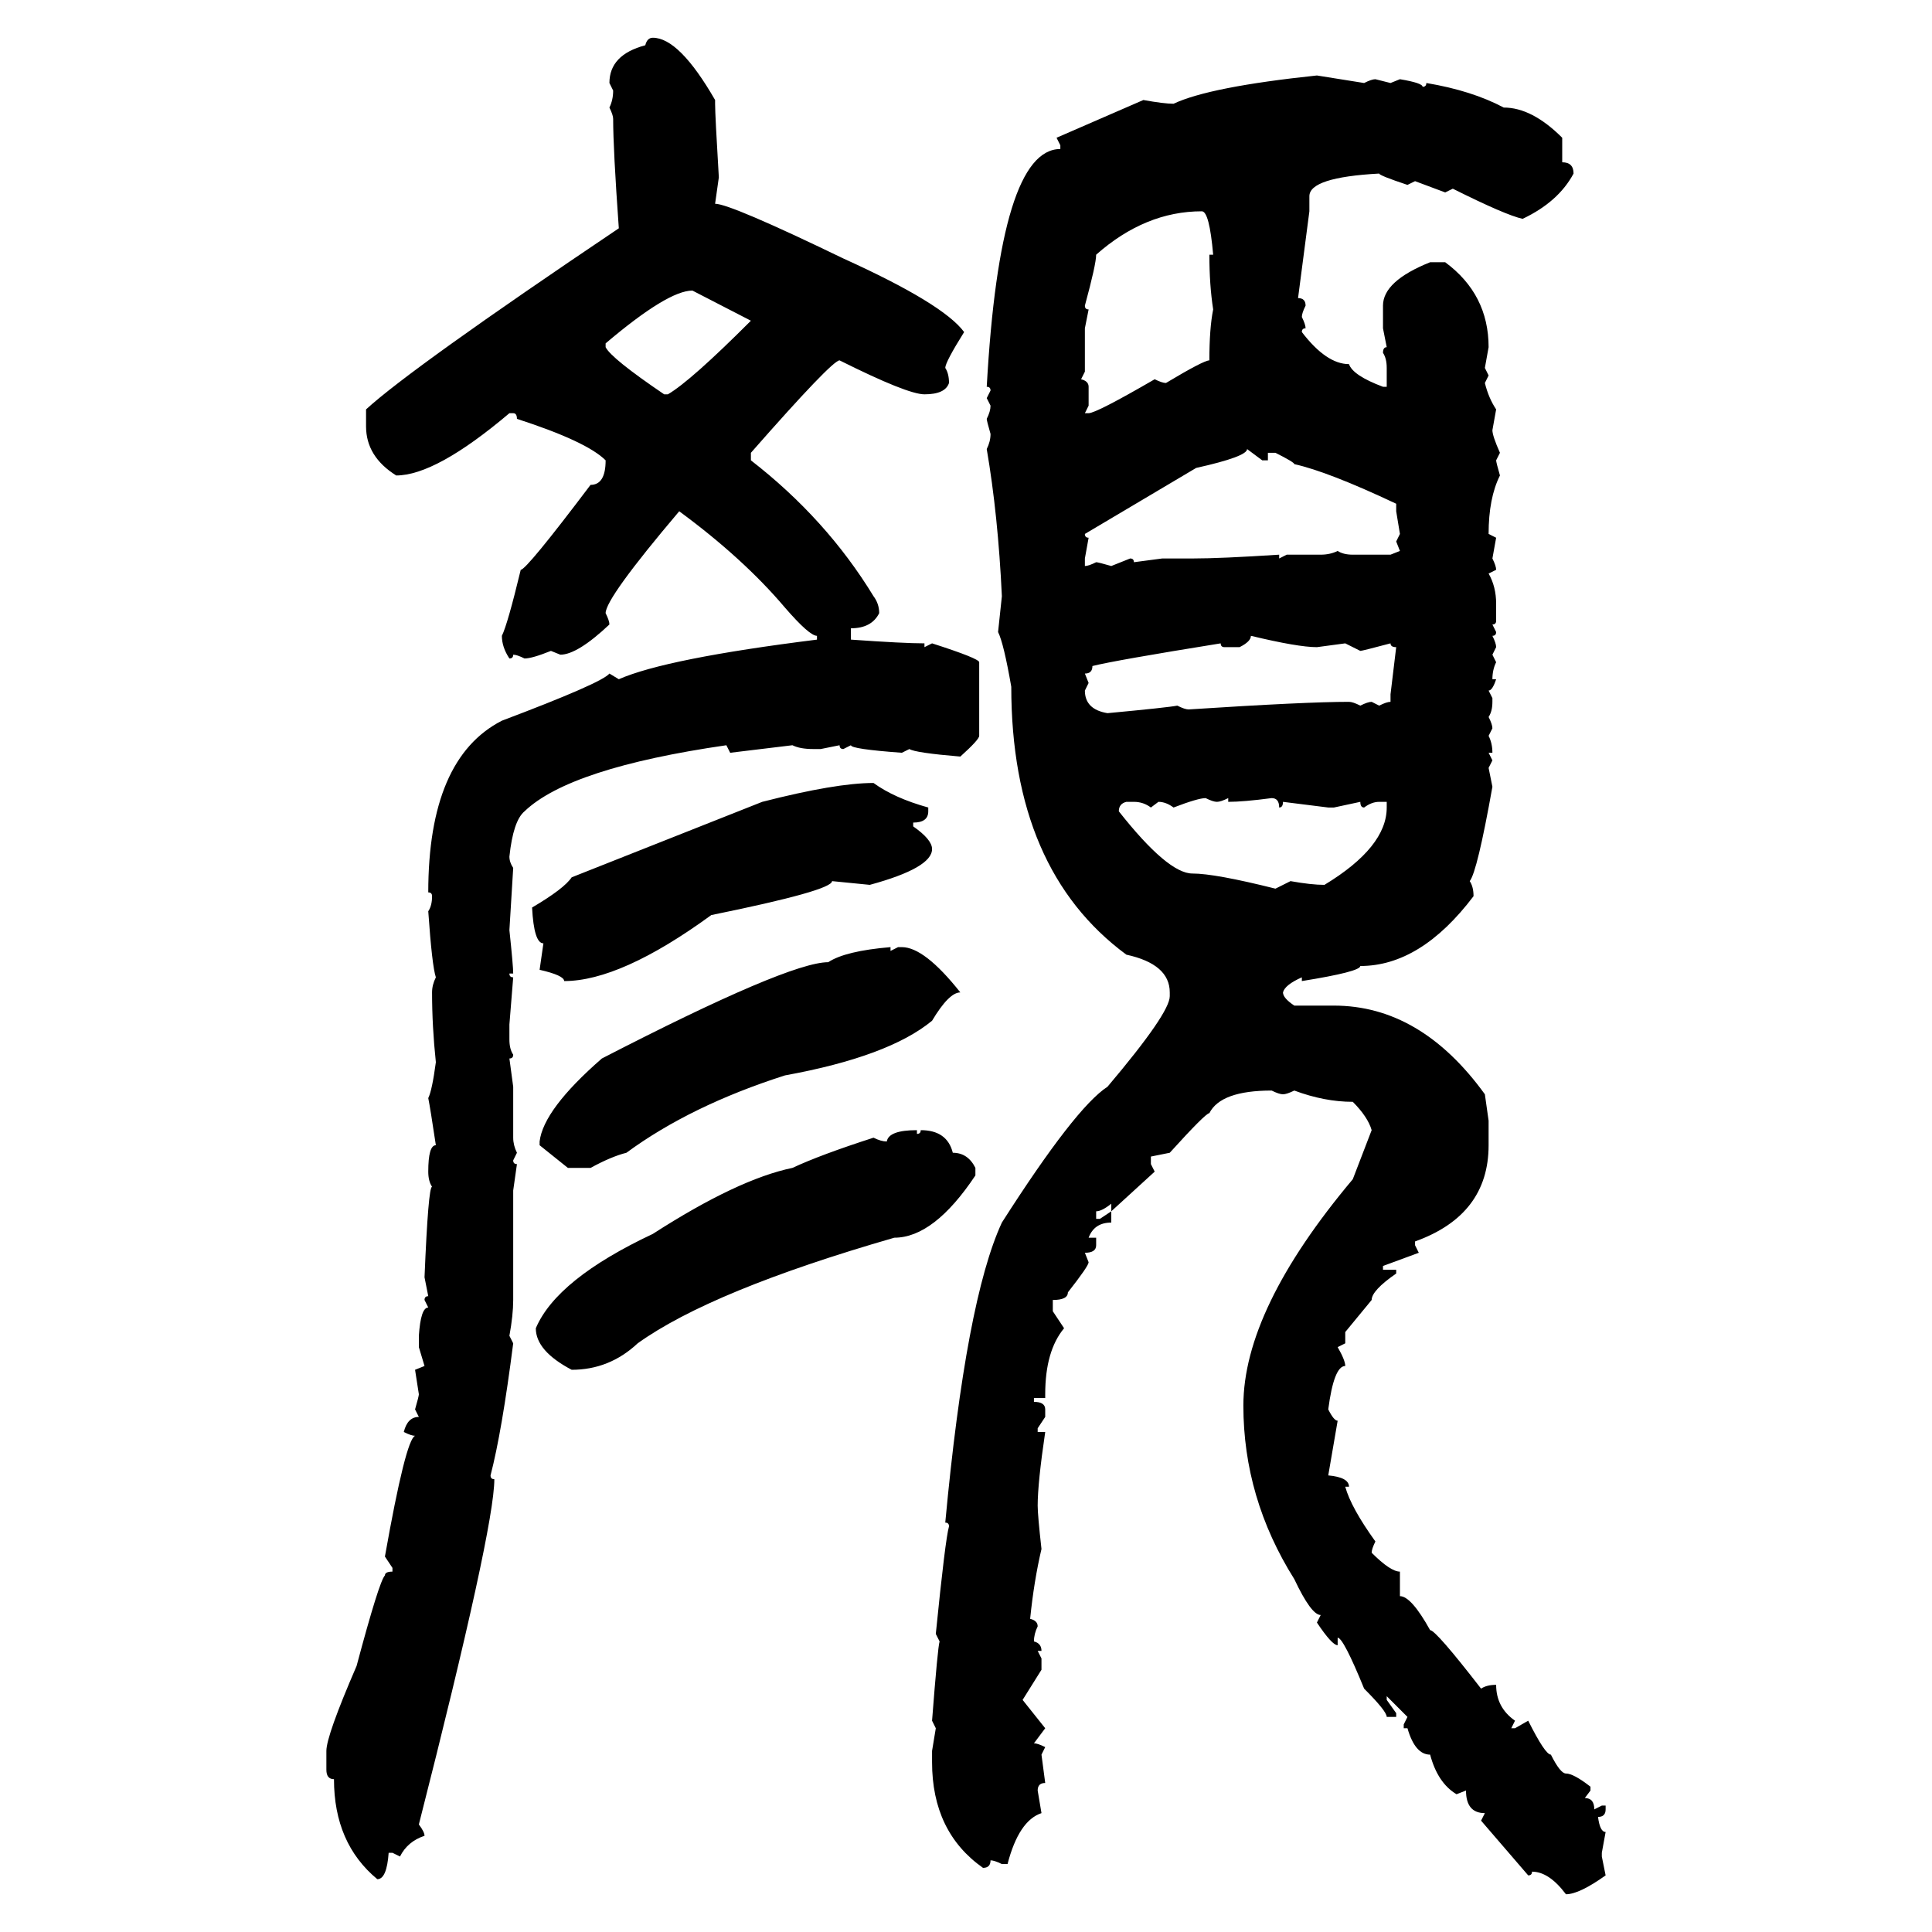 <svg xmlns="http://www.w3.org/2000/svg" xmlns:xlink="http://www.w3.org/1999/xlink" width="300" height="300"><path d="M101.37 5.86L101.37 5.86Q105.47 5.86 111.04 15.53L111.04 15.53L111.04 16.11Q111.04 17.87 111.62 27.54L111.62 27.54L111.04 31.64Q113.38 31.64 130.96 40.14L130.96 40.14Q146.48 47.17 149.71 51.56L149.71 51.56Q146.78 56.25 146.78 57.13L146.78 57.13Q147.36 58.01 147.36 59.47L147.36 59.47Q146.78 61.23 143.55 61.23L143.55 61.23Q140.92 61.23 130.37 55.96L130.37 55.96Q129.20 55.96 116.60 70.31L116.60 70.31L116.60 71.48Q128.32 80.57 135.64 92.58L135.64 92.58Q136.52 93.75 136.52 95.21L136.52 95.21Q135.35 97.56 132.13 97.56L132.13 97.56L132.13 99.32Q140.33 99.90 143.55 99.90L143.55 99.90L143.55 100.49L144.73 99.90Q152.05 102.25 152.05 102.83L152.05 102.83L152.05 114.26Q152.05 114.84 149.12 117.48L149.12 117.48Q142.09 116.89 141.21 116.31L141.21 116.31L140.04 116.89Q132.13 116.31 132.13 115.72L132.13 115.72L130.96 116.31Q130.37 116.31 130.37 115.72L130.37 115.72L127.44 116.31L126.27 116.31Q124.22 116.31 123.05 115.72L123.05 115.72L113.38 116.89L112.79 115.72Q88.48 119.24 81.45 125.98L81.45 125.98Q79.69 127.44 79.10 133.01L79.10 133.01Q79.10 133.89 79.69 134.77L79.69 134.77L79.10 144.43Q79.69 150 79.69 151.17L79.69 151.17L79.10 151.17Q79.10 151.76 79.69 151.76L79.69 151.76L79.10 159.08L79.10 161.43Q79.10 162.89 79.69 163.77L79.69 163.77Q79.69 164.36 79.10 164.36L79.10 164.36L79.69 168.75L79.69 176.66Q79.69 177.83 80.27 179.00L80.27 179.00L79.69 180.18Q79.69 180.76 80.27 180.76L80.27 180.76L79.69 184.86L79.69 201.86Q79.69 204.20 79.10 207.42L79.10 207.42L79.69 208.59Q77.93 222.36 76.17 229.10L76.17 229.10Q76.17 229.69 76.76 229.69L76.76 229.69Q76.76 237.30 65.04 283.30L65.04 283.30Q65.92 284.47 65.92 285.06L65.92 285.06Q63.28 285.94 62.11 288.28L62.11 288.28L60.94 287.70L60.35 287.70Q60.06 291.80 58.59 291.80L58.59 291.80Q51.86 286.23 51.86 276.27L51.86 276.27Q50.68 276.27 50.68 274.80L50.68 274.80L50.68 271.88Q50.68 269.53 55.37 258.69L55.37 258.69Q58.89 245.51 59.77 244.63L59.77 244.63Q59.77 244.04 60.94 244.04L60.94 244.04L60.94 243.46L59.77 241.70Q62.99 223.54 64.45 222.95L64.45 222.95Q63.87 222.95 62.70 222.36L62.70 222.36Q63.28 220.02 65.04 220.02L65.04 220.02L64.45 218.85Q65.04 216.80 65.04 216.50L65.04 216.50L64.45 212.70L65.92 212.11L65.04 209.18L65.04 207.42Q65.33 203.03 66.50 203.03L66.50 203.03L65.92 201.86Q65.92 201.27 66.50 201.27L66.50 201.27L65.92 198.34Q66.50 184.28 67.09 184.28L67.09 184.28Q66.50 183.40 66.50 181.93L66.50 181.93Q66.50 177.83 67.68 177.83L67.68 177.83Q66.80 171.97 66.50 170.51L66.50 170.51Q67.09 169.34 67.68 164.94L67.68 164.94Q67.09 159.38 67.09 154.10L67.09 154.10Q67.09 152.93 67.68 151.76L67.68 151.76Q67.09 150 66.50 141.50L66.50 141.50Q67.09 140.63 67.09 139.16L67.09 139.16Q67.09 138.57 66.50 138.57L66.50 138.57Q66.50 117.77 77.93 111.91L77.93 111.91Q93.46 106.05 94.63 104.59L94.63 104.59L96.09 105.47Q103.42 102.25 126.86 99.32L126.86 99.32L126.86 98.73Q125.68 98.73 121.88 94.34L121.88 94.34Q115.43 86.72 105.47 79.39L105.47 79.39Q94.04 92.87 94.04 95.21L94.04 95.21Q94.63 96.39 94.63 96.97L94.63 96.97Q89.65 101.66 87.01 101.66L87.01 101.66L85.55 101.07Q82.62 102.25 81.45 102.25L81.45 102.25Q80.27 101.66 79.69 101.66L79.69 101.66Q79.69 102.25 79.10 102.25L79.10 102.25Q77.93 100.49 77.93 98.73L77.93 98.73Q78.81 96.97 80.86 88.48L80.86 88.48Q81.74 88.48 91.70 75.29L91.70 75.29Q94.04 75.29 94.04 71.48L94.04 71.48Q91.11 68.55 80.27 65.04L80.27 65.04Q80.27 64.16 79.69 64.16L79.69 64.16L79.10 64.16Q67.68 73.83 61.52 73.83L61.52 73.83Q56.84 70.90 56.84 66.21L56.84 66.21L56.84 63.57Q63.87 57.13 96.09 35.45L96.09 35.45Q95.21 23.14 95.21 18.46L95.21 18.46Q95.21 17.87 94.63 16.70L94.63 16.70Q95.21 15.53 95.21 14.06L95.21 14.06L94.63 12.89Q94.63 8.50 100.20 7.03L100.20 7.03Q100.49 5.86 101.37 5.86ZM204.49 11.72L204.49 11.72L211.82 12.89Q212.99 12.30 213.57 12.30L213.57 12.30L215.92 12.89L217.38 12.30Q220.90 12.89 220.90 13.48L220.90 13.48Q221.48 13.48 221.48 12.89L221.48 12.89Q228.52 14.06 233.50 16.70L233.50 16.70Q237.89 16.70 242.58 21.39L242.58 21.39L242.58 25.20Q244.34 25.20 244.34 26.95L244.34 26.95Q241.99 31.35 236.43 33.98L236.43 33.98Q233.79 33.40 225.59 29.30L225.59 29.30L224.41 29.88L219.73 28.13L218.55 28.71Q214.16 27.25 214.16 26.95L214.16 26.95Q203.32 27.54 203.32 30.47L203.32 30.47L203.32 32.81L201.56 46.29Q202.73 46.29 202.73 47.46L202.73 47.46Q202.15 48.63 202.15 49.22L202.15 49.22Q202.73 50.39 202.73 50.98L202.73 50.98Q202.15 50.98 202.15 51.56L202.15 51.56Q205.96 56.54 209.47 56.54L209.47 56.54Q210.06 58.30 214.75 60.06L214.75 60.06L215.33 60.06L215.33 57.13Q215.33 55.66 214.75 54.79L214.75 54.79Q214.75 53.91 215.33 53.91L215.33 53.91L214.75 50.98L214.75 47.46Q214.75 43.65 222.07 40.72L222.07 40.72L224.41 40.72Q231.15 45.70 231.15 53.91L231.15 53.91L230.57 57.13L231.15 58.30L230.57 59.47Q231.15 61.82 232.32 63.57L232.32 63.57L231.74 66.80Q231.74 67.68 232.91 70.31L232.91 70.31L232.32 71.48Q232.32 71.78 232.91 73.83L232.91 73.83Q231.15 77.34 231.15 82.91L231.15 82.91L232.32 83.50L231.74 86.72Q232.32 87.89 232.32 88.48L232.32 88.48L231.15 89.06Q232.32 91.11 232.32 93.75L232.32 93.75L232.32 96.39Q232.32 96.97 231.74 96.97L231.74 96.97L232.32 98.14Q232.32 98.73 231.74 98.73L231.74 98.73Q232.32 99.90 232.32 100.49L232.32 100.49L231.74 101.66L232.32 102.83Q231.74 104.00 231.74 105.47L231.74 105.47L232.32 105.47Q231.74 107.23 231.15 107.23L231.15 107.23L231.74 108.40L231.74 108.98Q231.74 110.45 231.15 111.33L231.15 111.33Q231.74 112.50 231.74 113.09L231.74 113.09L231.15 114.26Q231.74 115.43 231.74 116.89L231.74 116.89L231.15 116.89L231.74 118.07L231.15 119.24L231.74 122.17Q229.39 135.35 228.22 136.82L228.22 136.82Q228.81 137.70 228.81 139.16L228.81 139.16Q220.61 150 211.23 150L211.23 150Q211.23 150.88 202.15 152.34L202.15 152.34L202.15 151.76Q199.51 152.93 199.22 154.10L199.22 154.10Q199.22 154.98 200.98 156.15L200.98 156.15L207.13 156.15Q220.61 156.15 230.57 169.92L230.57 169.92L231.15 174.02L231.15 177.83Q231.15 188.67 219.73 192.77L219.73 192.77L219.73 193.36L220.31 194.53L214.75 196.58L214.75 197.17L216.80 197.17L216.80 197.75Q212.99 200.39 212.99 201.86L212.99 201.86L208.89 206.84L208.89 208.59L207.71 209.18Q208.89 211.23 208.89 212.11L208.89 212.11Q207.13 212.11 206.25 218.85L206.25 218.85Q207.13 220.61 207.71 220.61L207.71 220.61L206.25 229.10Q209.47 229.39 209.47 230.86L209.47 230.86L208.89 230.86Q209.77 234.08 213.57 239.36L213.57 239.36Q212.99 240.53 212.99 241.11L212.99 241.11Q215.92 244.04 217.38 244.04L217.38 244.04L217.38 247.85Q219.14 247.85 222.07 253.13L222.07 253.13Q222.95 253.13 229.98 262.21L229.98 262.21Q230.86 261.62 232.32 261.62L232.32 261.62Q232.32 265.14 235.25 267.19L235.25 267.19L234.67 268.36L235.25 268.36L237.30 267.19Q239.94 272.46 240.82 272.46L240.82 272.46Q242.29 275.39 243.16 275.39L243.16 275.39Q244.34 275.39 246.97 277.44L246.97 277.44L246.97 278.03L246.09 279.20Q247.56 279.20 247.56 280.96L247.56 280.96L248.73 280.37L249.32 280.37L249.32 280.96Q249.32 282.13 248.14 282.13L248.14 282.13Q248.44 284.47 249.32 284.47L249.32 284.47L248.73 287.70L248.73 288.28L249.32 291.21Q245.21 294.14 243.16 294.14L243.16 294.14Q240.53 290.63 237.89 290.63L237.89 290.63Q237.89 291.21 237.30 291.21L237.30 291.21L229.98 282.71L230.57 281.54Q227.64 281.54 227.64 278.03L227.64 278.03L226.17 278.61Q223.24 276.86 222.07 272.46L222.07 272.46Q219.73 272.46 218.55 268.36L218.55 268.36L217.97 268.36L217.97 267.77L218.55 266.60L215.33 263.38L215.33 263.96L216.80 266.02L216.80 266.60L215.33 266.60Q215.33 265.72 211.82 262.21L211.82 262.21Q208.59 254.30 207.71 254.30L207.71 254.30L207.71 255.47Q206.84 255.47 204.49 251.95L204.49 251.95L205.08 250.78Q203.61 250.78 200.98 245.21L200.98 245.21Q193.07 232.62 193.07 218.26L193.07 218.26Q193.07 203.32 210.06 183.11L210.06 183.11L212.99 175.49Q212.40 173.44 210.06 171.09L210.06 171.09Q205.66 171.09 200.98 169.34L200.98 169.34Q199.80 169.92 199.22 169.92L199.22 169.92Q198.63 169.92 197.46 169.34L197.46 169.34Q189.55 169.34 187.79 172.85L187.79 172.85Q187.21 172.85 181.64 179.00L181.64 179.00L178.71 179.59L178.71 180.76L179.30 181.93L172.56 188.09L172.56 186.91Q171.09 188.09 170.21 188.09L170.21 188.09L170.21 189.26L170.80 189.26L172.56 188.09L172.56 189.84Q169.92 189.84 169.04 192.19L169.04 192.19L170.21 192.19L170.21 193.36Q170.21 194.53 168.46 194.53L168.46 194.53L169.04 196.00Q169.04 196.58 165.82 200.68L165.82 200.68Q165.82 201.86 163.48 201.86L163.48 201.86L163.48 203.61L165.23 206.25Q162.30 209.77 162.30 216.50L162.30 216.50L162.30 217.09L160.55 217.09L160.55 217.68Q162.30 217.68 162.30 218.85L162.30 218.85L162.30 220.02L161.13 221.78L161.13 222.36L162.30 222.36Q161.13 230.27 161.13 233.79L161.13 233.79Q161.13 235.25 161.72 240.53L161.72 240.53Q160.55 245.51 159.96 251.37L159.96 251.37Q161.13 251.66 161.13 252.54L161.13 252.54Q160.55 253.71 160.55 254.88L160.55 254.88Q161.72 255.18 161.72 256.35L161.72 256.35L161.13 256.35L161.72 257.52L161.72 259.28L158.79 263.96L162.30 268.36L160.55 270.70Q161.13 270.70 162.30 271.29L162.30 271.29L161.72 272.46L162.30 276.86Q161.13 276.86 161.13 278.03L161.13 278.03L161.72 281.54Q158.20 282.71 156.45 289.45L156.45 289.45L155.57 289.45Q154.39 288.87 153.81 288.87L153.81 288.87Q153.81 290.04 152.64 290.04L152.64 290.04Q144.73 284.47 144.73 273.63L144.73 273.63L144.73 271.88L145.31 268.36L144.73 267.19Q145.61 255.76 145.90 254.88L145.90 254.88L145.31 253.71Q146.78 239.06 147.36 237.01L147.36 237.01Q147.36 236.43 146.78 236.43L146.78 236.43Q150 201.86 155.57 189.84L155.57 189.84Q166.99 171.97 171.97 168.75L171.97 168.75Q181.64 157.32 181.64 154.69L181.64 154.69L181.64 154.10Q181.64 149.71 174.90 148.24L174.90 148.24Q157.03 135.06 157.03 106.64L157.03 106.64Q155.86 99.90 154.98 98.14L154.98 98.14L155.57 92.58Q154.98 79.98 153.22 69.73L153.22 69.73Q153.81 68.55 153.81 67.38L153.81 67.38Q153.22 65.33 153.22 65.04L153.22 65.04Q153.81 63.87 153.81 62.99L153.81 62.99L153.22 61.82L153.81 60.64Q153.81 60.06 153.22 60.06L153.22 60.06Q155.27 23.14 164.65 23.14L164.65 23.14L164.65 22.56L164.06 21.39L177.54 15.53Q180.76 16.11 182.23 16.11L182.23 16.11Q187.79 13.48 204.49 11.72ZM168.46 47.46L168.46 47.46Q168.46 48.05 169.04 48.05L169.04 48.05L168.46 50.98L168.46 57.71L167.87 58.89Q169.04 59.18 169.04 60.06L169.04 60.06L169.04 62.99L168.46 64.16L169.04 64.16Q170.21 64.16 179.30 58.89L179.30 58.89Q180.47 59.47 181.05 59.47L181.05 59.47Q186.91 55.96 187.79 55.96L187.79 55.96Q187.79 50.98 188.38 48.05L188.38 48.05Q187.79 44.24 187.79 39.55L187.79 39.55L188.38 39.55Q187.79 32.81 186.62 32.81L186.62 32.81Q177.83 32.81 170.21 39.55L170.21 39.55Q170.21 41.02 168.46 47.46ZM94.04 53.32L94.04 53.32L94.04 53.91Q94.92 55.66 103.13 61.23L103.13 61.23L103.71 61.23Q107.23 59.18 116.60 49.80L116.60 49.80L107.52 45.12Q103.71 45.12 94.04 53.32ZM196.00 71.48L193.65 69.73Q193.65 70.90 185.74 72.66L185.74 72.66L168.46 82.91Q168.46 83.50 169.04 83.50L169.04 83.50L168.46 86.72L168.46 87.89Q169.04 87.89 170.21 87.30L170.21 87.30Q170.51 87.30 172.56 87.89L172.56 87.89L175.49 86.72Q176.07 86.72 176.07 87.30L176.07 87.30L180.47 86.72L185.16 86.72Q189.55 86.72 198.63 86.13L198.63 86.13L198.63 86.72L199.80 86.13L205.08 86.13Q206.54 86.13 207.71 85.55L207.71 85.55Q208.59 86.13 210.06 86.13L210.06 86.13L215.92 86.13L217.38 85.55L216.80 84.08L217.38 82.91L216.80 79.39L216.80 78.22Q206.25 73.24 200.98 72.07L200.98 72.07Q200.98 71.78 198.05 70.31L198.05 70.31L196.88 70.31L196.88 71.48L196.00 71.48ZM194.24 98.73L194.24 98.73Q194.24 99.61 192.48 100.49L192.48 100.49L190.14 100.49Q189.55 100.49 189.55 99.90L189.55 99.90Q173.14 102.54 169.63 103.42L169.63 103.42Q169.63 104.59 168.46 104.59L168.46 104.59L169.04 106.05L168.46 107.23Q168.46 110.16 171.97 110.74L171.97 110.74Q181.35 109.86 182.81 109.57L182.81 109.57Q183.98 110.16 184.57 110.16L184.57 110.16Q202.73 108.98 209.47 108.98L209.47 108.98Q210.06 108.98 211.23 109.57L211.23 109.57Q212.40 108.98 212.99 108.98L212.99 108.98L214.16 109.57Q215.33 108.98 215.92 108.98L215.92 108.98L215.92 107.81L216.80 100.49Q215.92 100.49 215.92 99.90L215.92 99.90Q211.52 101.07 211.23 101.07L211.23 101.07L208.89 99.90L204.49 100.49Q201.56 100.49 194.24 98.73ZM135.64 121.58L135.64 121.58Q138.87 123.93 144.14 125.39L144.14 125.39L144.14 125.98Q144.14 127.73 141.80 127.73L141.80 127.73L141.80 128.32Q144.73 130.37 144.73 131.84L144.73 131.84Q144.73 134.77 135.06 137.40L135.06 137.40L129.20 136.82Q129.20 138.28 110.45 142.09L110.45 142.09Q96.39 152.34 87.60 152.34L87.60 152.34Q87.60 151.46 83.79 150.59L83.79 150.59L84.38 146.48Q82.91 146.48 82.62 140.92L82.62 140.92Q87.60 137.99 88.77 136.23L88.77 136.23L118.36 124.51Q129.79 121.58 135.64 121.58ZM182.23 125.39L182.23 125.39Q181.05 124.51 179.88 124.51L179.88 124.51L178.71 125.39Q177.54 124.51 176.07 124.51L176.07 124.51L174.90 124.51Q173.73 124.80 173.73 125.98L173.73 125.98Q181.35 135.64 185.16 135.64L185.16 135.64Q188.67 135.64 198.05 137.99L198.05 137.99L200.39 136.82Q203.61 137.40 205.66 137.40L205.66 137.40Q215.33 131.54 215.33 125.39L215.33 125.39L215.33 124.51L214.16 124.51Q212.99 124.51 211.82 125.39L211.82 125.39Q211.23 125.39 211.23 124.51L211.23 124.51L207.13 125.39L206.25 125.39L199.22 124.51Q199.22 125.39 198.63 125.39L198.63 125.39Q198.63 123.93 197.46 123.93L197.46 123.93Q193.07 124.51 190.72 124.51L190.72 124.51L190.72 123.93Q189.55 124.51 188.96 124.51L188.96 124.51Q188.38 124.51 187.21 123.93L187.21 123.93Q186.04 123.93 182.23 125.39ZM138.28 147.07L138.28 147.07L138.28 147.66L139.45 147.07L140.04 147.07Q143.55 147.07 149.12 154.10L149.12 154.10Q147.36 154.10 144.73 158.50L144.73 158.50Q137.99 164.06 121.88 166.99L121.88 166.99Q107.23 171.68 97.27 179.00L97.27 179.00Q94.92 179.59 91.70 181.35L91.70 181.35L88.18 181.35L83.79 177.83L83.79 177.25Q84.38 172.27 93.46 164.36L93.46 164.36Q122.46 149.41 128.61 149.41L128.61 149.41Q131.25 147.66 138.28 147.07ZM142.38 175.49L142.38 175.49L142.38 176.07Q142.97 176.07 142.97 175.49L142.97 175.49Q147.07 175.49 147.95 179.00L147.95 179.00Q150.29 179.00 151.46 181.35L151.46 181.35L151.46 182.52Q145.02 192.19 138.87 192.19L138.87 192.19Q110.45 200.39 99.02 208.59L99.02 208.59Q94.63 212.70 88.77 212.70L88.77 212.70Q83.20 209.77 83.20 206.25L83.20 206.25Q86.43 198.63 101.37 191.60L101.37 191.60Q114.55 183.11 123.05 181.35L123.05 181.35Q127.44 179.30 135.64 176.66L135.64 176.66Q136.82 177.25 137.70 177.25L137.70 177.25Q137.99 175.49 142.38 175.49Z"/></svg>